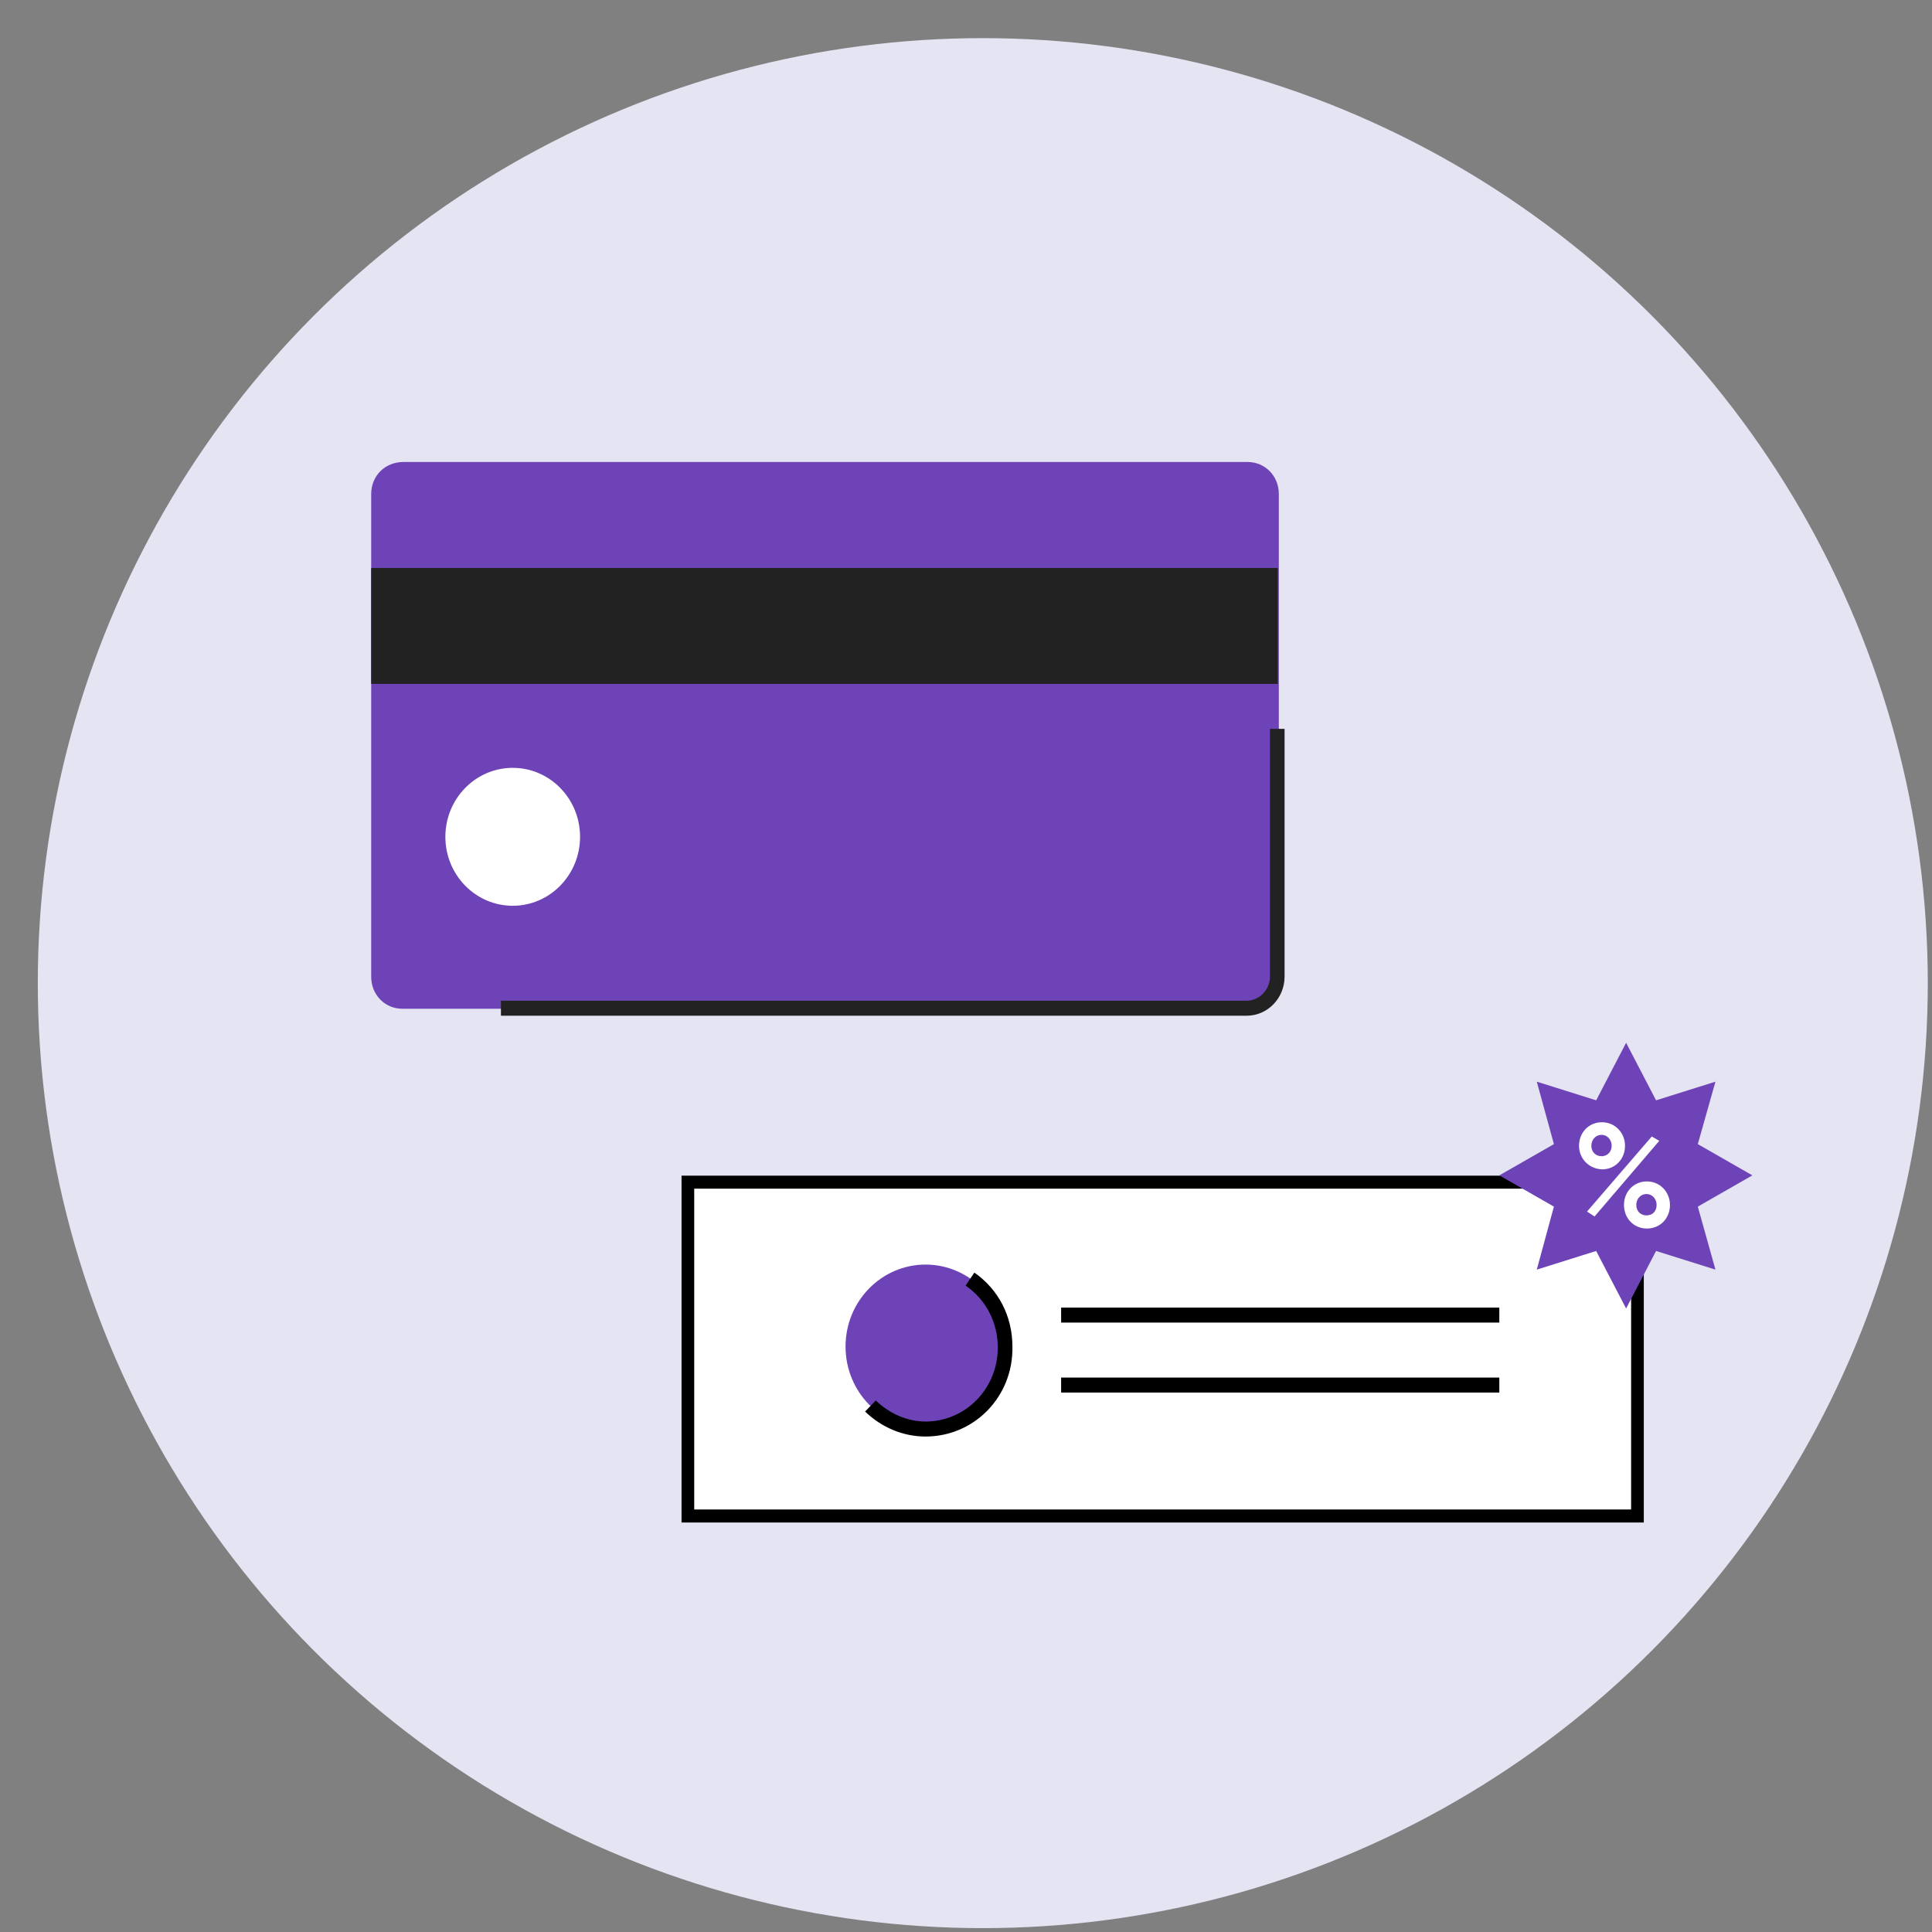 <svg width="46" height="46" viewBox="0 0 46 46" fill="none" xmlns="http://www.w3.org/2000/svg">
<rect x="0" y="0" width="46" height="46" fill="#808080" stroke="none"/>
<circle cx="23.4" cy="23.408" r="22.5" fill="#E4E4F3"/>
<path d="M8.838 11.761V23.256C8.838 23.685 9.163 24.018 9.581 24.018H29.704C30.122 24.018 30.448 23.685 30.448 23.256V11.761C30.448 11.333 30.122 11 29.704 11H9.605C9.163 11 8.838 11.333 8.838 11.761Z" fill="#6E43B7"/>
<path d="M29.679 24.184H11.927V23.827H29.679C29.981 23.827 30.237 23.565 30.237 23.256V17.354H30.585V23.256C30.585 23.755 30.191 24.184 29.679 24.184Z" fill="#222222"/>
<path d="M12.208 21.566C13.093 21.566 13.811 20.831 13.811 19.924C13.811 19.017 13.093 18.282 12.208 18.282C11.322 18.282 10.604 19.017 10.604 19.924C10.604 20.831 11.322 21.566 12.208 21.566Z" fill="white"/>
<path d="M30.424 13.523H8.838V16.283H30.424V13.523Z" fill="#222222"/>
<path d="M38.999 28.159H16.39V36.107H38.999V28.159Z" fill="white"/>
<path d="M39.138 36.25H16.227V27.992H39.138V36.25ZM16.529 35.94H38.836V28.301H16.529V35.94Z" fill="black"/>
<path d="M35.698 31.133H25.265V31.49H35.698V31.133Z" fill="black"/>
<path d="M35.698 32.799H25.265V33.156H35.698V32.799Z" fill="black"/>
<path d="M22.037 34.012C23.09 34.012 23.943 33.139 23.943 32.061C23.943 30.983 23.09 30.109 22.037 30.109C20.985 30.109 20.132 30.983 20.132 32.061C20.132 33.139 20.985 34.012 22.037 34.012Z" fill="#6E43B7"/>
<path d="M22.037 34.203C21.503 34.203 20.992 33.989 20.597 33.608L20.852 33.346C21.178 33.656 21.596 33.846 22.037 33.846C22.99 33.846 23.757 33.061 23.757 32.085C23.757 31.49 23.478 30.943 22.99 30.61L23.199 30.3C23.78 30.705 24.105 31.347 24.105 32.061C24.129 33.251 23.199 34.203 22.037 34.203Z" fill="black"/>
<path d="M38.717 24.828L39.43 26.198L40.844 25.754L40.424 27.241L41.723 27.985L40.424 28.729L40.844 30.229L39.43 29.785L38.717 31.155L38.004 29.785L36.59 30.229L36.998 28.729L35.698 27.985L36.998 27.241L36.59 25.754L38.004 26.198L38.717 24.828Z" fill="#6E43B7"/>
<path d="M37.596 27.281C37.596 26.968 37.825 26.72 38.143 26.72C38.449 26.72 38.691 26.968 38.691 27.281C38.691 27.594 38.462 27.842 38.143 27.842C37.825 27.829 37.596 27.581 37.596 27.281ZM39.328 27.059L39.506 27.163L37.965 28.964L37.787 28.846L39.328 27.059ZM38.373 27.281C38.373 27.137 38.271 27.02 38.131 27.02C37.991 27.02 37.889 27.137 37.889 27.281C37.889 27.424 37.991 27.529 38.131 27.529C38.283 27.529 38.373 27.411 38.373 27.281ZM38.666 28.69C38.666 28.377 38.895 28.129 39.213 28.129C39.519 28.129 39.761 28.377 39.761 28.69C39.761 29.003 39.532 29.251 39.213 29.251C38.895 29.251 38.666 29.003 38.666 28.69ZM39.443 28.69C39.443 28.546 39.341 28.429 39.201 28.429C39.06 28.429 38.959 28.546 38.959 28.69C38.959 28.833 39.06 28.938 39.201 28.938C39.353 28.938 39.443 28.833 39.443 28.69Z" fill="white"/>
</svg>
